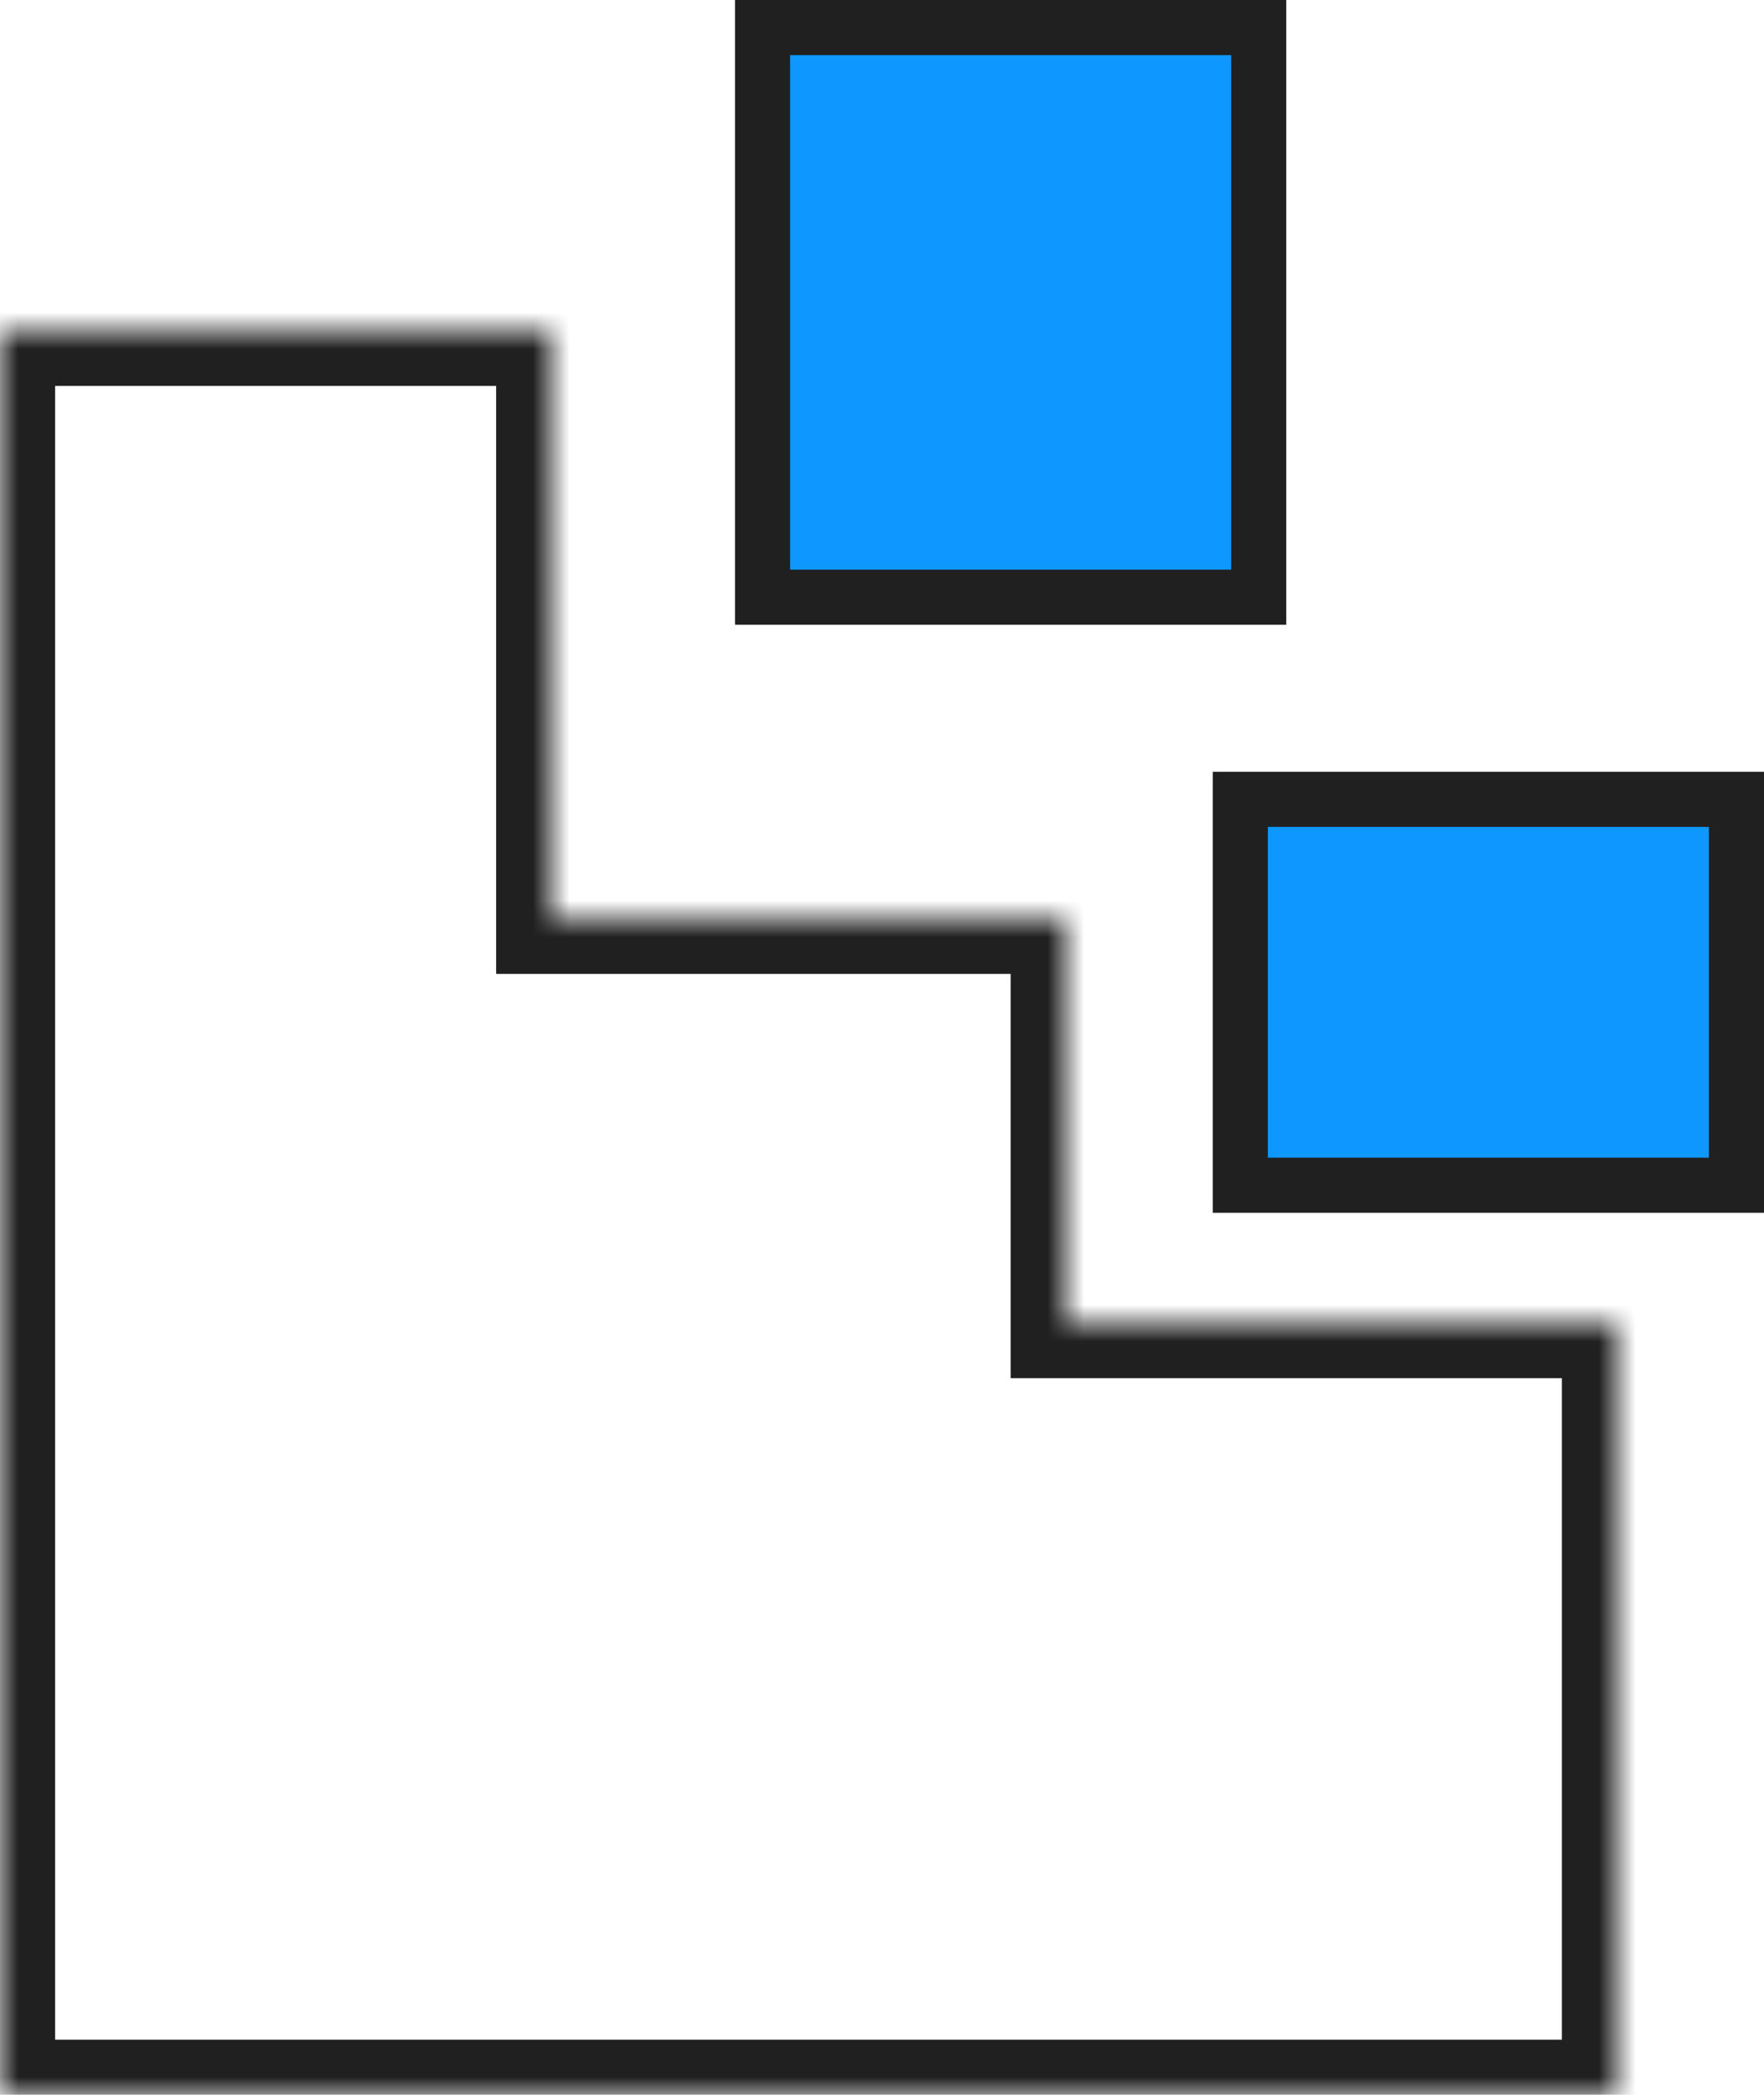 <svg width="48" height="57" viewBox="0 0 48 57" fill="none" xmlns="http://www.w3.org/2000/svg">
<mask id="path-1-inside-1_454_24310" fill="white">
<path fill-rule="evenodd" clip-rule="evenodd" d="M0 9H15V25H29V36H44V57H29H15H0V9Z"/>
</mask>
<path d="M15 9H16.5V7.5H15V9ZM0 9V7.5H-1.5V9H0ZM15 25H13.5V26.5H15V25ZM29 25H30.5V23.5H29V25ZM29 36H27.5V37.5H29V36ZM44 36H45.5V34.5H44V36ZM44 57V58.5H45.5V57H44ZM0 57H-1.5V58.5H0V57ZM15 7.5H0V10.5H15V7.5ZM16.5 25V9H13.5V25H16.5ZM29 23.5H15V26.5H29V23.5ZM30.5 36V25H27.5V36H30.5ZM29 37.5H44V34.5H29V37.5ZM42.5 36V57H45.5V36H42.5ZM44 55.5H29V58.5H44V55.5ZM15 58.5H29V55.5H15V58.5ZM0 58.5H15V55.5H0V58.5ZM-1.5 9V57H1.5V9H-1.5Z" fill="#202020" mask="url(#path-1-inside-1_454_24310)"/>
<rect x="20.75" y="0.75" width="13.5" height="15.5" fill="#0E98FF" stroke="#202020" stroke-width="1.5"/>
<rect x="33.75" y="21.75" width="13.5" height="10.5" fill="#0E98FF" stroke="#202020" stroke-width="1.5"/>
</svg>

